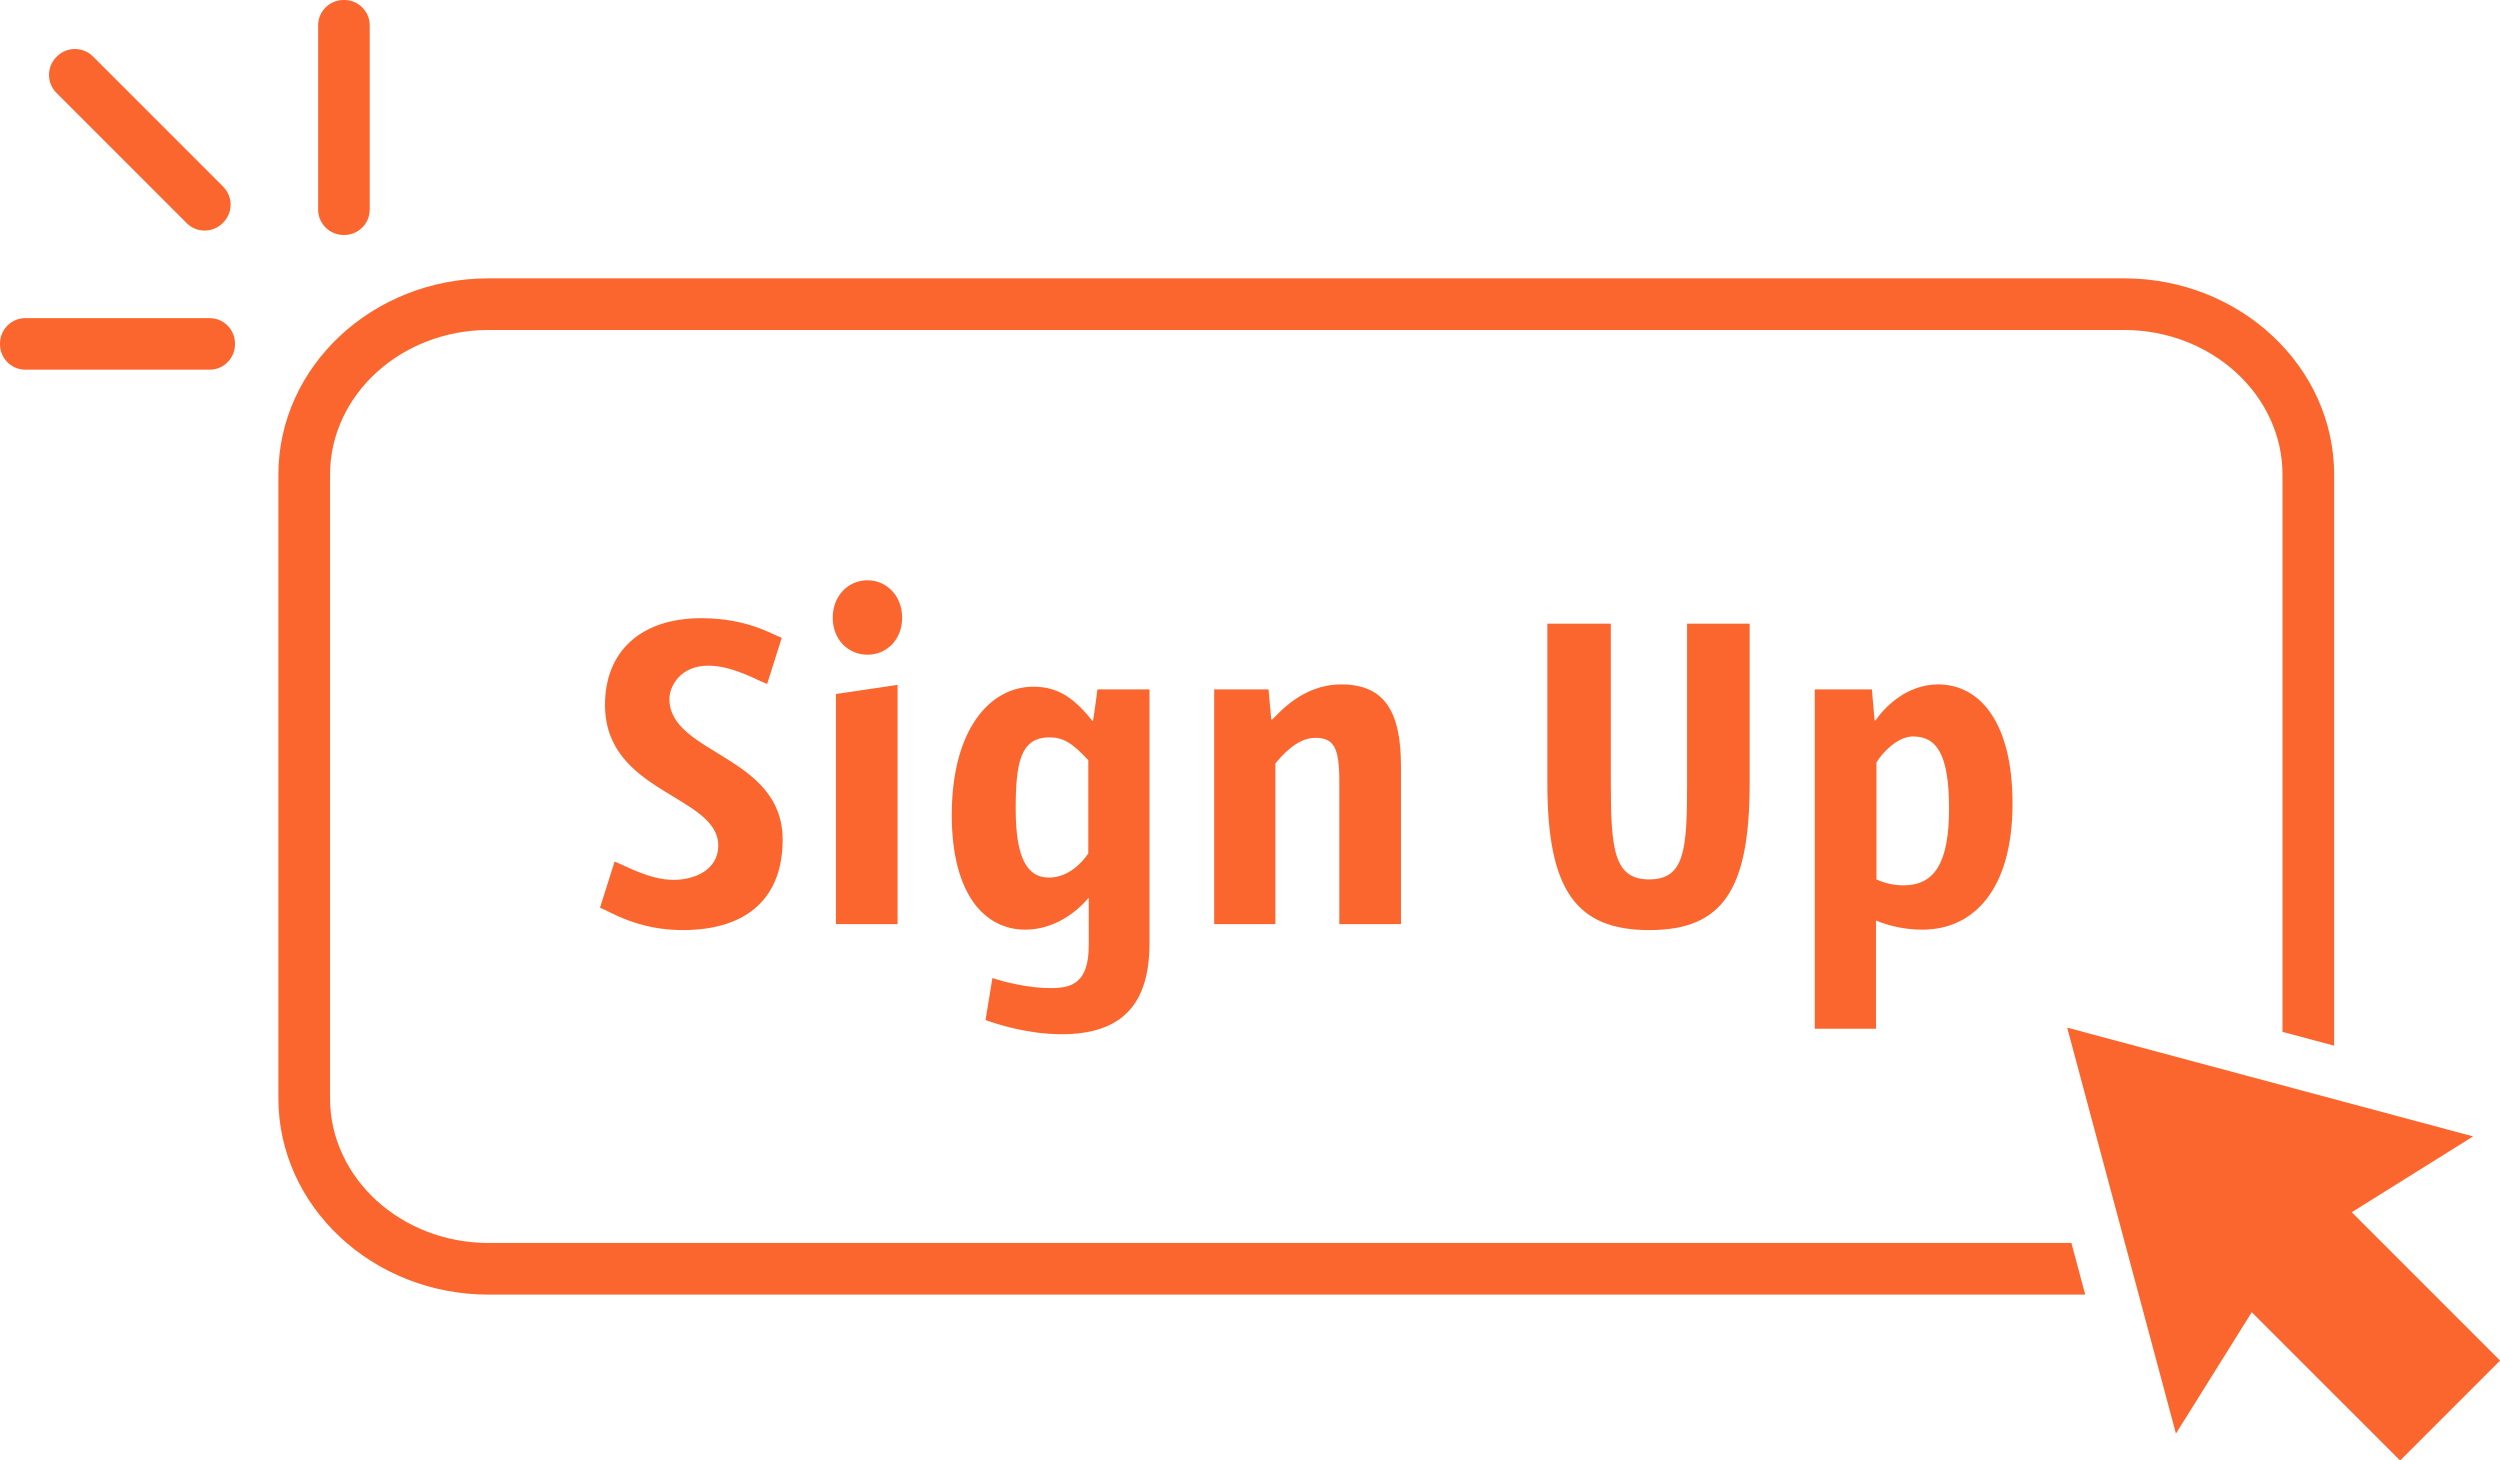 <?xml version="1.0" encoding="UTF-8" standalone="no"?><svg xmlns="http://www.w3.org/2000/svg" xmlns:xlink="http://www.w3.org/1999/xlink" fill="#000000" height="339.3" preserveAspectRatio="xMidYMid meet" version="1" viewBox="0.0 -0.0 580.8 339.3" width="580.8" zoomAndPan="magnify"><defs><clipPath id="a"><path d="M 480 238 L 580.82 238 L 580.82 339.309 L 480 339.309 Z M 480 238"/></clipPath></defs><g><g id="change1_1"><path d="M 493.441 64.664 L 113.5 64.664 C 86.57 64.664 64.672 85.133 64.672 110.293 L 64.672 255.133 C 64.672 280.293 86.57 300.766 113.5 300.766 L 484.441 300.766 L 481.23 288.766 L 113.5 288.766 C 93.191 288.766 76.672 273.676 76.672 255.133 L 76.672 110.293 C 76.672 91.754 93.191 76.664 113.5 76.664 L 493.441 76.664 C 513.75 76.664 530.27 91.754 530.27 110.293 L 530.27 239.723 L 542.27 242.934 L 542.27 110.293 C 542.27 85.133 520.371 64.664 493.441 64.664" fill="#fb662e"/></g><g id="change1_2"><path d="M 181.613 148.18 L 178.223 158.895 C 176.098 158.152 170.266 154.648 164.535 154.648 C 158.062 154.648 155.516 159.426 155.516 162.395 C 155.516 175.23 181.828 175.445 181.828 195.07 C 181.828 208.227 173.977 216.078 158.594 216.078 C 147.984 216.078 141.727 211.73 139.391 210.883 L 142.785 200.164 C 144.906 200.906 150.742 204.41 156.473 204.41 C 161.562 204.41 166.867 201.969 166.867 196.453 C 166.867 184.676 140.555 184.355 140.555 163.773 C 140.555 151.359 148.832 143.617 162.941 143.617 C 173.555 143.617 179.281 147.328 181.613 148.18" fill="#fb662e"/></g><g id="change1_3"><path d="M 208.523 214.699 L 194.203 214.699 L 194.203 161.227 L 208.523 159.105 Z M 201.523 152.102 C 197.066 152.102 193.461 148.602 193.461 143.512 C 193.461 138.418 197.066 134.809 201.523 134.809 C 205.98 134.809 209.586 138.418 209.586 143.512 C 209.586 148.602 205.98 152.102 201.523 152.102" fill="#fb662e"/></g><g id="change1_4"><path d="M 252.832 198.258 L 252.832 176.613 C 249.016 172.473 246.891 171.309 243.816 171.309 C 237.133 171.309 235.965 177.035 235.965 187.965 C 235.965 199.953 238.934 203.879 243.711 203.879 C 247.953 203.879 251.242 200.695 252.832 198.258 Z M 253.895 167.594 C 254.32 165.152 254.637 162.605 254.957 160.164 L 267.051 160.164 L 267.051 219.156 C 267.051 233.266 260.684 240.27 246.68 240.27 C 239.043 240.27 232.254 238.148 228.961 236.98 L 230.555 227.219 C 233.418 228.176 238.934 229.555 244.133 229.555 C 249.121 229.555 252.941 228.281 252.941 219.582 L 252.941 208.652 L 252.832 208.652 C 250.074 211.941 244.879 215.977 238.191 215.977 C 228.645 215.977 221.113 207.594 221.113 189.344 C 221.113 169.398 230.023 159.531 240.102 159.531 C 246.258 159.531 249.969 162.715 253.895 167.594" fill="#fb662e"/></g><g id="change1_5"><path d="M 282.078 160.164 L 294.703 160.164 L 295.34 167.168 L 295.555 167.168 C 297.039 165.789 302.555 159 311.574 159 C 321.547 159 325.473 165.152 325.473 177.992 L 325.473 214.699 L 311.148 214.699 L 311.148 181.492 C 311.148 173.641 309.879 171.414 305.527 171.414 C 301.176 171.414 297.566 175.867 296.297 177.355 L 296.297 214.699 L 282.078 214.699 L 282.078 160.164" fill="#fb662e"/></g><g id="change1_6"><path d="M 359.48 144.891 L 374.227 144.891 L 374.227 181.918 C 374.227 197.406 374.969 204.305 383.137 204.305 C 391.414 204.305 391.945 197.406 391.945 181.918 L 391.945 144.891 L 406.48 144.891 L 406.48 181.918 C 406.48 206.637 400.324 216.078 383.137 216.078 C 366.059 216.078 359.48 206.637 359.48 181.918 L 359.48 144.891" fill="#fb662e"/></g><g id="change1_7"><path d="M 435.938 177.141 L 435.938 204.305 C 437.738 205.152 439.969 205.684 442.195 205.684 C 449.305 205.684 452.805 200.695 452.805 187.855 C 452.805 175.23 449.938 171.094 444.422 171.094 C 440.707 171.094 437.102 175.129 435.938 177.141 Z M 421.609 160.164 L 434.875 160.164 L 435.512 167.383 L 435.723 167.383 C 437.633 164.516 442.832 159 450.258 159 C 459.809 159 467.551 167.594 467.551 186.691 C 467.551 206.742 458.43 215.977 446.648 215.977 C 442.832 215.977 439.117 215.23 435.828 213.852 L 435.828 238.996 L 421.609 238.996 L 421.609 160.164" fill="#fb662e"/></g><g id="change1_8"><path d="M 79.812 54.59 C 76.559 54.59 73.91 51.945 73.91 48.691 L 73.91 5.895 C 73.91 2.645 76.559 -0.004 79.812 -0.004 L 79.992 -0.004 C 83.242 -0.004 85.891 2.645 85.891 5.895 L 85.891 48.691 C 85.891 51.945 83.242 54.59 79.992 54.59 L 79.812 54.59" fill="#fb662e"/></g><g id="change1_9"><path d="M 47.543 53.566 C 45.969 53.566 44.488 52.953 43.375 51.84 L 13.113 21.578 C 11.996 20.465 11.387 18.984 11.387 17.406 C 11.387 15.832 11.996 14.352 13.113 13.234 L 13.238 13.109 C 14.355 11.996 15.836 11.383 17.41 11.383 C 18.988 11.383 20.469 11.996 21.582 13.109 L 51.844 43.371 C 52.957 44.484 53.57 45.965 53.57 47.543 C 53.57 49.117 52.957 50.598 51.844 51.715 L 51.711 51.844 C 50.602 52.953 49.121 53.566 47.543 53.566" fill="#fb662e"/></g><g id="change1_10"><path d="M 5.898 85.887 C 2.645 85.887 0 83.242 0 79.988 L 0 79.809 C 0 76.555 2.645 73.906 5.898 73.906 L 48.695 73.906 C 51.949 73.906 54.594 76.555 54.594 79.809 L 54.594 79.988 C 54.594 83.242 51.949 85.887 48.695 85.887 L 5.898 85.887" fill="#fb662e"/></g><g clip-path="url(#a)" id="change1_11"><path d="M 546.352 281.629 L 574.551 264.008 L 480.246 238.738 L 505.516 333.047 L 523.133 304.848 L 557.598 339.309 L 580.816 316.09 L 546.352 281.629" fill="#fb662e"/></g></g></svg>